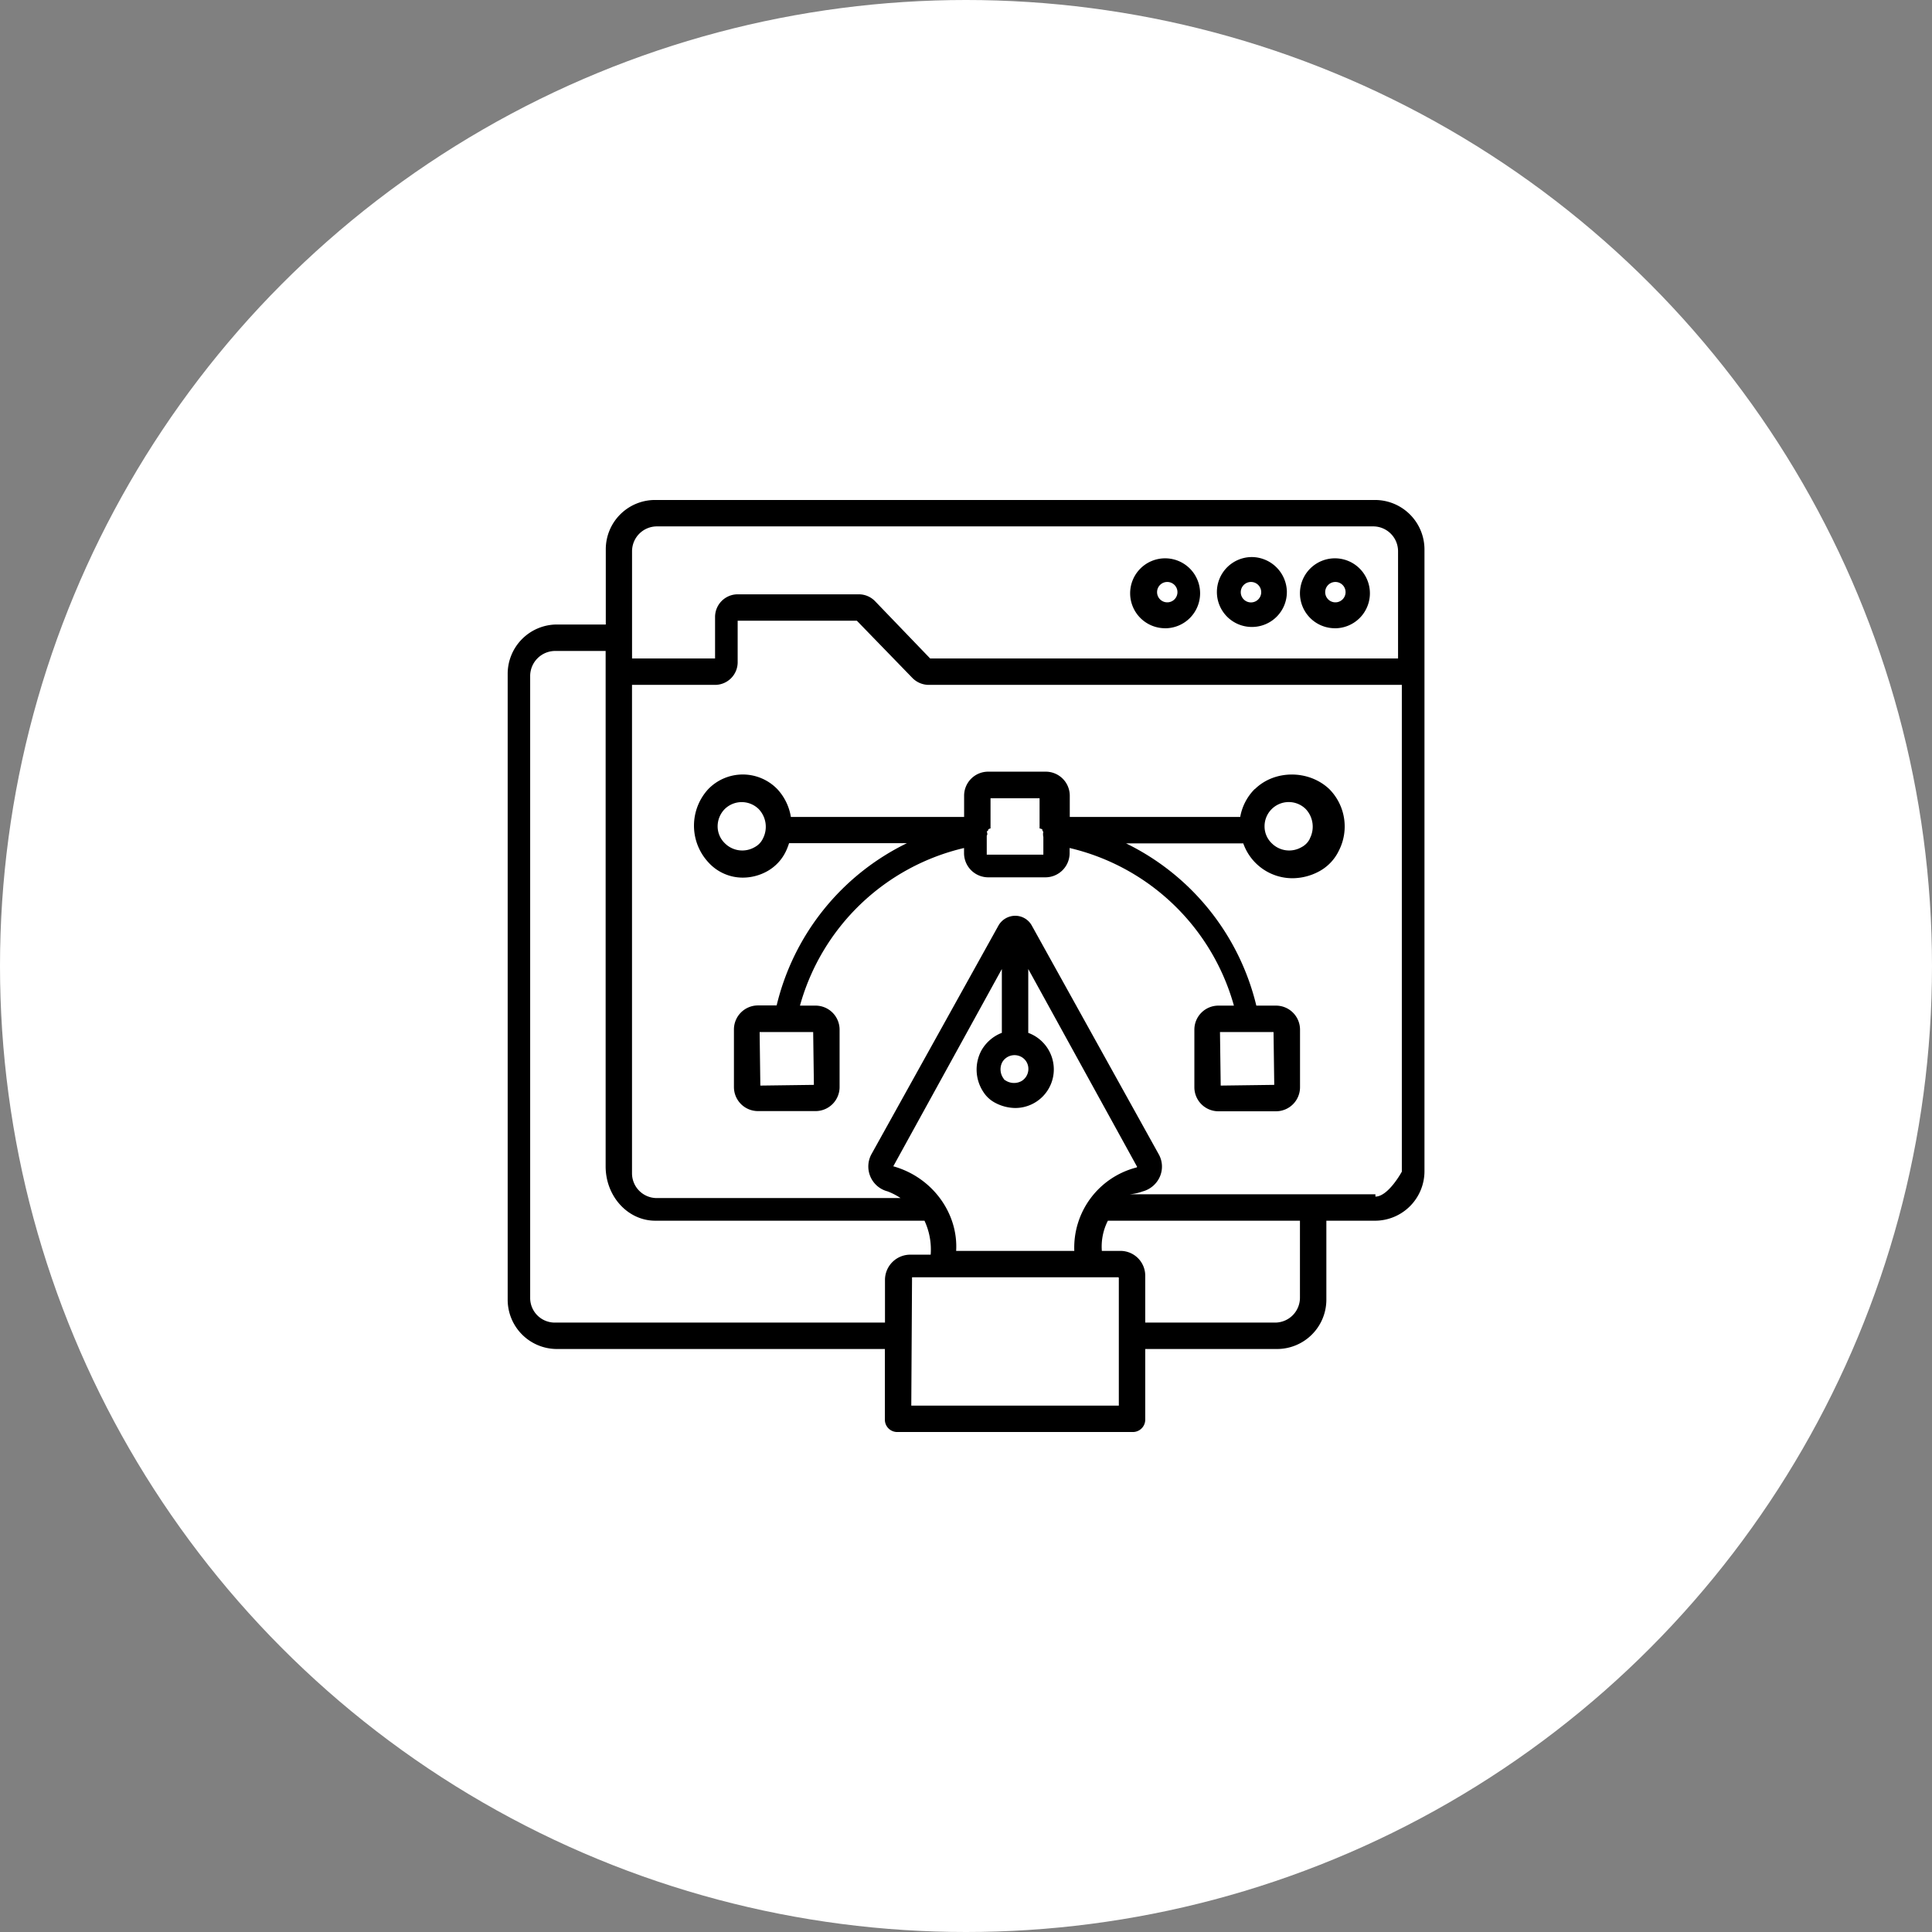<svg xmlns="http://www.w3.org/2000/svg" id="Capa_1" data-name="Capa 1" viewBox="0 0 512 512"><rect x="0" y="0" width="512" height="512" fill="#808080" stroke="none"/><defs><style>.cls-1{fill:#fff;}</style></defs><circle class="cls-1" cx="256" cy="256" r="256"></circle><path d="M353.77,166.5a9.27,9.27,0,1,0-9.27-9.27h0a9.27,9.27,0,0,0,9.27,9.26Zm.23-12.27a2.7,2.7,0,1,1-.22,0Z"></path><path d="M364.46,132.5H173.54a13.06,13.06,0,0,0-13,13.05V165.5h-13a13.08,13.08,0,0,0-13,13v166a13.06,13.06,0,0,0,13.08,13H234.5v18.76a3.27,3.27,0,0,0,3.27,3.24h62.45a3.28,3.28,0,0,0,3.28-3.24V357.5h34.88a13.08,13.08,0,0,0,13.12-13v-21h13a13.12,13.12,0,0,0,13-13.14V145.64A13.12,13.12,0,0,0,364.46,132.5ZM167.5,146a6.59,6.59,0,0,1,6.65-6.5H363.93a6.59,6.59,0,0,1,6.57,6.57V174.5h-124l-14.59-15.17a6,6,0,0,0-4.28-1.83H195.45a6,6,0,0,0-5.95,6v11h-22ZM147.08,350.5a6.52,6.52,0,0,1-6.58-6.42v-165a6.65,6.65,0,0,1,6.69-6.57H160.5V309.1c0,7.95,5.89,14.39,13.14,14.4H245a18.11,18.11,0,0,1,1.64,9h-5.33a6.7,6.7,0,0,0-6.78,6.61V350.5Zm118.5-68.95a3.75,3.75,0,0,1,4.95-1.53,3.6,3.6,0,0,1,2,3.27h0a3.74,3.74,0,0,1-1.83,3.21,4.13,4.13,0,0,1-4.27-.2,1,1,0,0,1-.48-.48A4.12,4.12,0,0,1,265.58,281.55Zm-.08-7.84a10.61,10.61,0,0,0-5.43,4.7,10.73,10.73,0,0,0,.55,11,8.23,8.23,0,0,0,2.78,2.66,11.61,11.61,0,0,0,5.67,1.56,10.22,10.22,0,0,0,10.2-10.23,10.32,10.32,0,0,0-6.77-9.68V256.8l28.86,52.44a.53.53,0,0,1-.2.16,21.93,21.93,0,0,0-16.46,22.1H253.39c.58-9.86-6.18-19.48-16.66-22.42L265.5,256.8Zm31,98.79h-55l.2-34h54.6a.18.18,0,0,1,.2.18v0Zm48-28.66A6.59,6.59,0,0,1,338,350.5H303.5V338.09A6.57,6.57,0,0,0,297,331.5h-5a15.09,15.09,0,0,1,1.6-8H344.5Zm20-27.34H299.33a12.85,12.85,0,0,0,3.45-.75,6.93,6.93,0,0,0,4.61-3.95,6.66,6.66,0,0,0-.31-5.9l-33.63-60.59a5,5,0,0,0-4.38-2.62,5.14,5.14,0,0,0-4.46,2.58l-33.67,60.61a6.81,6.81,0,0,0,4.29,9.85,17.69,17.69,0,0,1,3.43,1.77H174a6.56,6.56,0,0,1-6.51-6.57V181.5h22.07a6,6,0,0,0,5.93-6v-11h31.59l14.72,15.17a6.09,6.09,0,0,0,4.32,1.83H371.5v129s-3.57,6.6-7,6.61Z"></path><path d="M331.76,166.15a9.25,9.25,0,0,0,9.27-9.52,9.37,9.37,0,0,0-9-9,9.27,9.27,0,0,0-9.54,9.26h0A9.26,9.26,0,0,0,331.76,166.15Zm-.12-11.92a2.71,2.71,0,1,1-.23,0Z"></path><path d="M308.77,166.5a9.27,9.27,0,1,0-9.27-9.27h0a9.27,9.27,0,0,0,9.26,9.26Zm.46-12.27a2.7,2.7,0,1,1-2.59,2.58A2.69,2.69,0,0,1,309.23,154.23Z"></path><path d="M332.5,209.12a13.88,13.88,0,0,0-3.83,7.38H283.5v-5.63a6.37,6.37,0,0,0-6.37-6.37H261.87a6.37,6.37,0,0,0-6.37,6.37v5.63H209.59a14.12,14.12,0,0,0-3.6-7.38,12.74,12.74,0,0,0-18.29,0,14.29,14.29,0,0,0,0,19.38h0a12.26,12.26,0,0,0,9.15,4.08,13.34,13.34,0,0,0,6.39-1.65,11.89,11.89,0,0,0,5.16-5.61,17.54,17.54,0,0,0,.71-1.87h31.24a64.55,64.55,0,0,0-34.53,43h-4.95a6.37,6.37,0,0,0-6.37,6.37v15.26a6.37,6.37,0,0,0,6.37,6.37h15.26a6.37,6.37,0,0,0,6.37-6.37V272.87a6.37,6.37,0,0,0-6.37-6.37H212a59.13,59.13,0,0,1,43.48-41.77v1.41A6.42,6.42,0,0,0,262,232.5H277a6.42,6.42,0,0,0,6.46-6.36v-1.41A59.28,59.28,0,0,1,327,266.5h-4.11a6.37,6.37,0,0,0-6.37,6.37v15.26a6.37,6.37,0,0,0,6.37,6.37h15.26a6.37,6.37,0,0,0,6.37-6.37V272.87a6.37,6.37,0,0,0-6.37-6.37h-5.21a64.7,64.7,0,0,0-34.53-43h31.07a13.81,13.81,0,0,0,13,9.24,15,15,0,0,0,6.84-1.68,12.27,12.27,0,0,0,5.5-5.64,14.07,14.07,0,0,0-2.54-16.3c-5.46-5.17-14.51-5.13-19.72,0ZM202.16,222.27A5,5,0,0,1,200,224.5a6.53,6.53,0,0,1-7.94-1.06,6.22,6.22,0,0,1-1.88-4.49,6.54,6.54,0,0,1,1.88-4.54,6.42,6.42,0,0,1,9,0A6.8,6.8,0,0,1,202.16,222.27Zm13.53,65.23-14.19.19-.19-14.19H215.5Zm122,0-14.19.19-.19-14.19H337.5Zm-76.19-61v-5.05c.33-.36,0-1.1,0-1.1v0s.37-.19.37-.31-.05-.34.63-.5v-8h13v8c.82.17.78.36.76.54s.24.31.24.31v0a3,3,0,0,0,0,1.41v4.7Zm85.62-4.23a5,5,0,0,1-2.19,2.23,6.53,6.53,0,0,1-7.94-1.06,6.17,6.17,0,0,1-1.87-4.49A6.41,6.41,0,0,1,346,214.37a6.82,6.82,0,0,1,1.09,7.9Z"></path></svg>